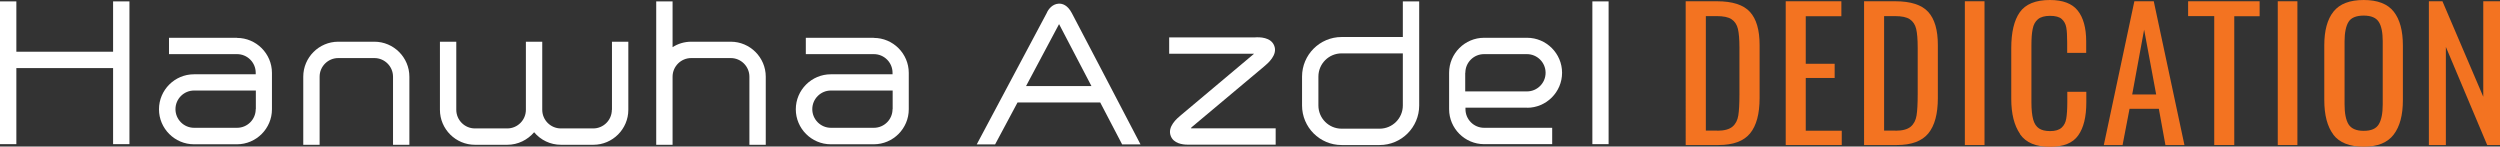 <?xml version="1.0" encoding="UTF-8"?> <svg xmlns="http://www.w3.org/2000/svg" id="Layer_2" viewBox="0 0 197.19 11.56"><rect x="0" y="0" width="197.19" height="11.56" fill="#333333" stroke="none"/><defs><style>.cls-1{fill:#fff;}.cls-2{fill:#f37321;}</style></defs><g id="Layer_1-2"><g><g><path class="cls-2" d="m132.97.1h2.46c1.22,0,2.09.28,2.6.84s.76,1.43.76,2.62v4.17c0,1.25-.25,2.18-.75,2.79-.5.61-1.33.92-2.49.92h-2.59V.1Zm2.48,10.21c.55,0,.95-.11,1.2-.32s.4-.51.46-.88c.06-.37.09-.93.09-1.67v-3.68c0-.65-.04-1.14-.12-1.48-.08-.34-.25-.59-.5-.76s-.64-.25-1.18-.25h-.85v9.03h.9Z"></path><path class="cls-2" d="m140.84.1h4.4v1.18h-2.81v3.75h2.28v1.12h-2.28v4.16h2.84v1.13h-4.42V.1Z"></path><path class="cls-2" d="m147.03.1h2.46c1.22,0,2.09.28,2.6.84s.76,1.43.76,2.62v4.17c0,1.25-.25,2.18-.75,2.79s-1.33.92-2.48.92h-2.59V.1Zm2.48,10.21c.55,0,.95-.11,1.2-.32.25-.21.4-.51.46-.88.06-.37.09-.93.09-1.67v-3.68c0-.65-.04-1.14-.12-1.48s-.25-.59-.5-.76-.64-.25-1.18-.25h-.85v9.03h.9Z"></path><path class="cls-2" d="m154.98.1h1.55v11.34h-1.55V.1Z"></path><path class="cls-2" d="m159.33,10.56c-.46-.67-.69-1.59-.69-2.76V3.8c0-1.24.22-2.19.67-2.83.45-.64,1.24-.97,2.38-.97,1.02,0,1.75.28,2.19.83.44.55.67,1.36.67,2.44v.9h-1.5v-.8c0-.52-.02-.92-.07-1.2-.05-.28-.17-.5-.36-.67s-.5-.25-.92-.25-.75.09-.96.27c-.21.18-.35.43-.41.76-.07.32-.1.75-.1,1.3v4.49c0,.58.05,1.03.14,1.36.09.33.25.56.46.7s.5.21.88.21c.4,0,.7-.09.9-.27.2-.18.32-.42.37-.73.05-.31.08-.73.08-1.26v-.84h1.5v.84c0,1.13-.21,2-.64,2.6-.42.6-1.16.9-2.22.9-1.12,0-1.91-.33-2.37-1Z"></path><path class="cls-2" d="m168.35.1h1.53l2.42,11.34h-1.5l-.52-2.86h-2.31l-.55,2.86h-1.48L168.35.1Zm1.72,7.35l-.95-5.11-.94,5.11h1.89Z"></path><path class="cls-2" d="m174.65,1.27h-2.06V.1h5.64v1.18h-2v10.16h-1.58V1.27Z"></path><path class="cls-2" d="m179.66.1h1.55v11.34h-1.55V.1Z"></path><path class="cls-2" d="m184.05,10.62c-.48-.63-.72-1.54-.72-2.74V3.59c0-1.18.24-2.07.73-2.68.49-.61,1.28-.91,2.38-.91s1.89.31,2.37.92c.48.61.72,1.5.72,2.67v4.31c0,1.18-.24,2.08-.73,2.72s-1.27.95-2.37.95-1.91-.32-2.39-.95Zm3.58-.82c.21-.35.31-.87.31-1.57V3.26c0-.69-.1-1.2-.31-1.53-.21-.33-.6-.5-1.19-.5s-1,.17-1.2.5-.31.84-.31,1.53v4.97c0,.7.1,1.22.31,1.57.21.34.61.52,1.2.52s.98-.17,1.19-.52Z"></path><path class="cls-2" d="m191.57.1h1.08l3.22,7.53V.1h1.32v11.34h-1.01l-3.26-7.74v7.74h-1.34V.1Z"></path></g><g><path class="cls-1" d="m110.65,2.92h-4.83c-1.72,0-3.12,1.4-3.12,3.12v2.28c0,1.72,1.4,3.12,3.12,3.12h3c1.72,0,3.12-1.4,3.12-3.12V.11h-1.29s0,2.81,0,2.81Zm0,3.76v1.64c0,1.01-.82,1.83-1.83,1.83h-3c-1.01,0-1.83-.82-1.83-1.83v-2.28c0-1.01.82-1.83,1.83-1.83h4.83v2.47Z"></path><polygon class="cls-1" points="125.6 .11 125.6 4.8 125.6 6.68 125.6 11.37 126.88 11.37 126.88 6.68 126.88 4.8 126.88 .11 125.6 .11"></polygon><path class="cls-1" d="m120.45,8.5c1.52,0,2.76-1.24,2.76-2.76s-1.24-2.76-2.76-2.76h-3.39c-1.52,0-2.76,1.24-2.76,2.76v2.87c0,1.52,1.24,2.76,2.76,2.76h5.37v-1.29h-5.37c-.81,0-1.47-.66-1.47-1.47v-.12h4.87Zm-4.87-2.76c0-.81.66-1.47,1.47-1.47h3.39c.81,0,1.47.66,1.47,1.47s-.66,1.47-1.47,1.47h-4.87v-1.47Z"></path><path class="cls-1" d="m68.93,2.98h-5.37v1.29h5.37c.81,0,1.47.66,1.47,1.47v.12h-4.87c-1.52,0-2.76,1.24-2.76,2.76s1.24,2.76,2.76,2.76h3.39c1.52,0,2.76-1.24,2.76-2.76v-2.87c0-1.52-1.24-2.76-2.76-2.76Zm1.47,5.63c0,.81-.66,1.47-1.47,1.47h-3.39c-.81,0-1.47-.66-1.47-1.47s.66-1.47,1.47-1.47h4.87v1.47Z"></path><path class="cls-1" d="m18.7,2.98h-5.37v1.29h5.37c.81,0,1.47.66,1.47,1.47v.12h-4.87c-1.52,0-2.76,1.24-2.76,2.76s1.24,2.76,2.76,2.76h3.39c1.52,0,2.76-1.24,2.76-2.76v-2.87c0-1.52-1.24-2.76-2.76-2.76Zm1.47,5.63c0,.81-.66,1.47-1.47,1.47h-3.39c-.81,0-1.47-.66-1.47-1.47s.66-1.47,1.47-1.47h4.87v1.47Z"></path><polygon class="cls-1" points="8.92 4.08 6.69 4.08 4.8 4.08 1.29 4.08 1.29 .11 0 .11 0 4.8 0 6.68 0 11.37 1.29 11.37 1.29 6.68 1.29 5.37 4.8 5.37 6.69 5.37 8.92 5.37 8.92 6.68 8.92 11.37 10.21 11.37 10.21 6.68 10.21 4.8 10.21 .11 8.92 .11 8.92 4.08"></polygon><path class="cls-1" d="m93.95,10.07l5.75-4.82c.3-.25,1.11-.93.8-1.66-.27-.66-1.14-.67-1.53-.64h-6.75v1.29h6.69s-.03.02-.03.03l-5.74,4.82c-.3.25-1.09.91-.79,1.65.23.57.9.67,1.33.67.07,0,.13,0,.18,0h6.76v-1.29h-6.69s.03-.02.04-.03h0Z"></path><path class="cls-1" d="m57.64,3.29h-3.12c-.54,0-1.05.16-1.47.43V.11h-1.29v11.31h1.29v-5.37c0-.81.66-1.47,1.47-1.47h3.12c.81,0,1.47.66,1.47,1.47v5.37h1.29v-5.37c0-1.52-1.24-2.76-2.76-2.76Z"></path><path class="cls-1" d="m48.26,8.66c0,.81-.66,1.47-1.47,1.47h-2.55c-.81,0-1.47-.66-1.47-1.47V3.29h-1.29v5.37c0,.81-.66,1.47-1.47,1.47h-2.55c-.81,0-1.47-.66-1.47-1.47V3.29h-1.29v5.37c0,1.52,1.24,2.76,2.76,2.76h2.55c.85,0,1.61-.39,2.12-.99.51.61,1.27.99,2.12.99h2.55c1.52,0,2.76-1.24,2.76-2.76V3.29h-1.29v5.37Z"></path><path class="cls-1" d="m29.53,3.29h-2.85c-1.52,0-2.76,1.24-2.76,2.76v5.37h1.29v-5.37c0-.81.66-1.47,1.47-1.47h2.85c.81,0,1.47.66,1.47,1.47v5.37h1.29v-5.37c0-1.52-1.24-2.76-2.76-2.76Z"></path><path class="cls-1" d="m78.49,11.39l1.77-3.31h6.52c.65,1.24,1.27,2.42,1.73,3.31h1.45c-1.36-2.6-5.02-9.62-5.42-10.36-.34-.64-.75-.76-1.05-.74-.46.03-.79.4-.94.76l-5.51,10.34h1.46Zm5.05-9.48c.41.78,1.46,2.79,2.55,4.88h-5.16l2.6-4.88h0Z"></path></g></g></g></svg> 